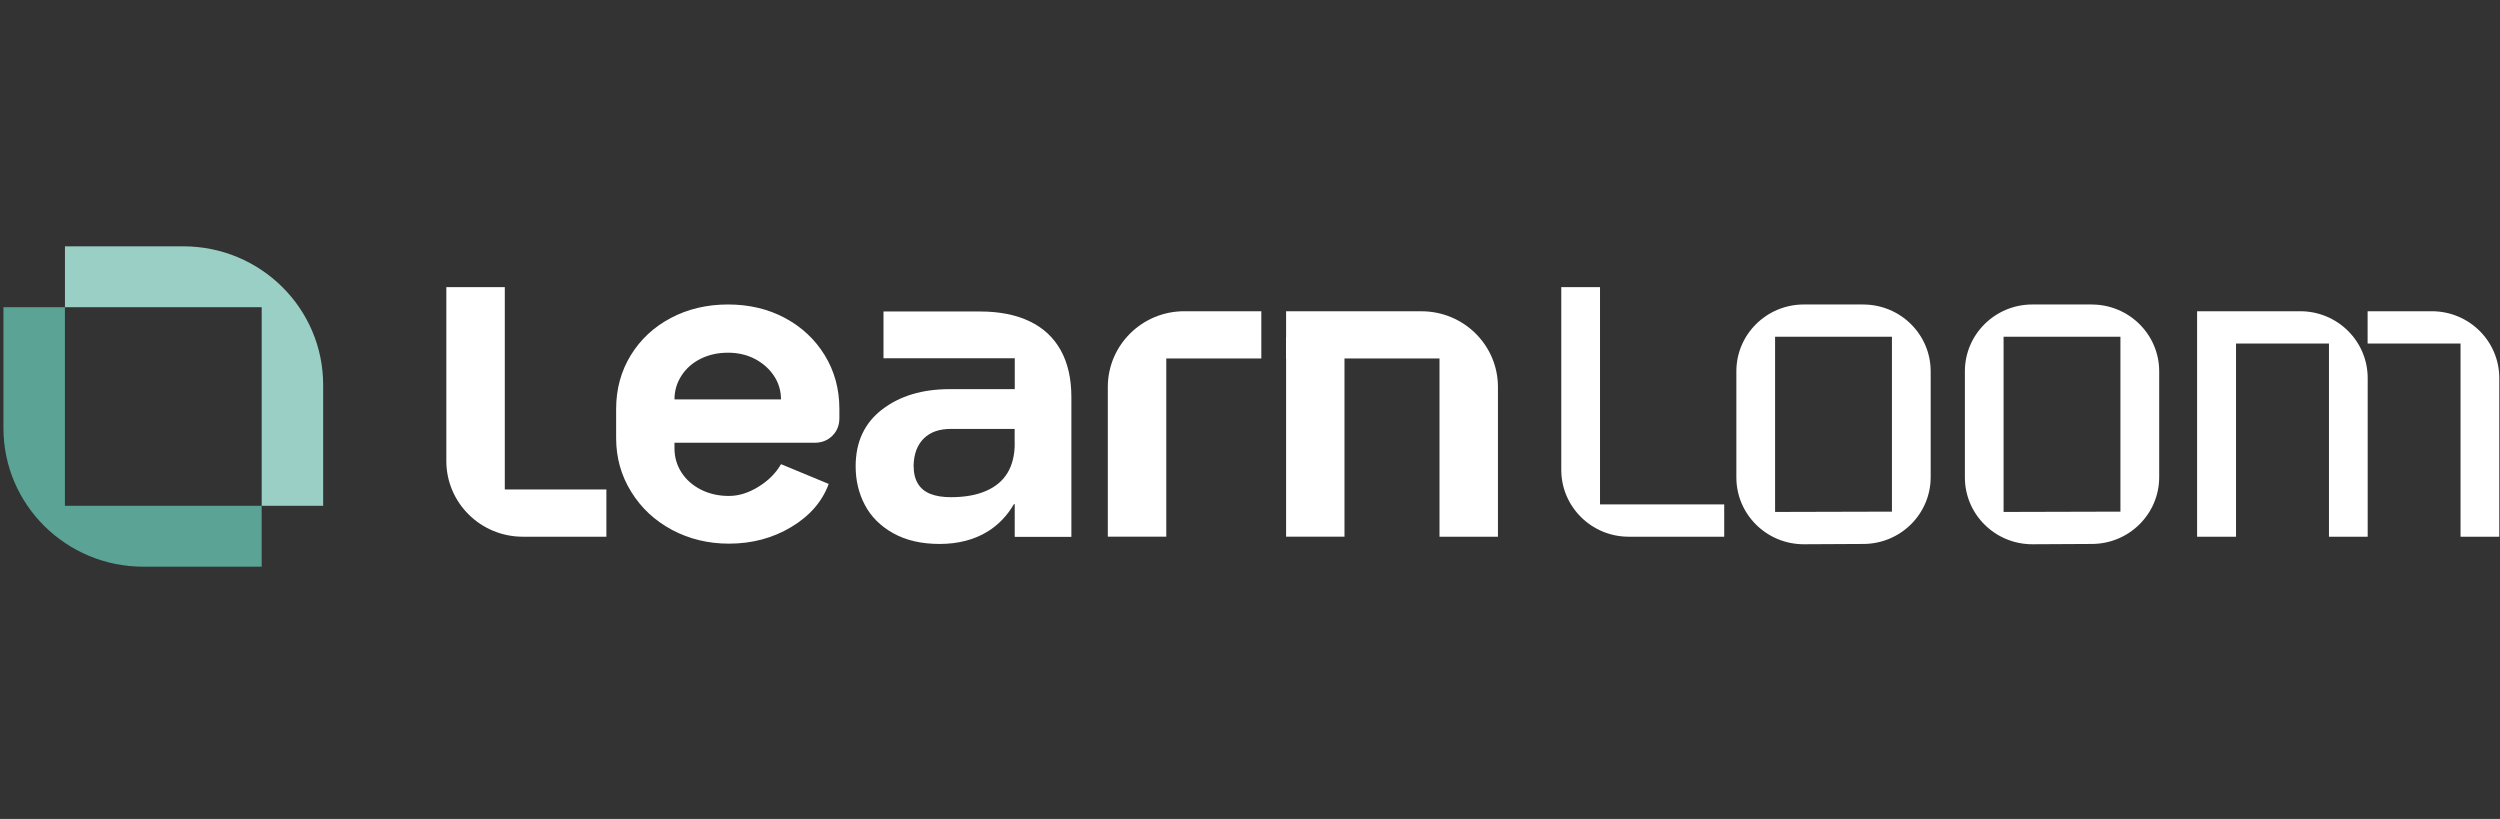 <svg xmlns="http://www.w3.org/2000/svg" width="174" height="57" viewBox="0 0 174 57" fill="none"><rect x="0" y="0" width="174" height="57" fill="#333333" stroke="none"/><path d="M145.584 21.192H141.452C138.858 21.192 136.756 23.274 136.756 25.843V33.229C136.756 35.797 138.858 37.88 141.452 37.88L145.584 37.859C148.177 37.859 150.28 35.777 150.28 33.208V25.845C150.28 23.277 148.177 21.194 145.584 21.194V21.192ZM147.582 35.61L139.449 35.631V23.438H147.582V35.61Z" fill="white"></path><path d="M71.662 22.364C70.709 21.909 69.565 21.68 68.228 21.68H61.492V24.935H70.628V27.085H66.092C64.186 27.085 62.619 27.559 61.393 28.502C60.164 29.446 59.553 30.764 59.553 32.457C59.553 33.434 59.765 34.328 60.193 35.142C60.621 35.956 61.277 36.614 62.164 37.11C63.052 37.609 64.131 37.859 65.401 37.859C66.672 37.859 67.806 37.57 68.738 36.996C69.494 36.528 70.103 35.891 70.57 35.085L70.625 35.093V37.368H74.568V27.634C74.568 26.355 74.321 25.271 73.828 24.379C73.334 23.49 72.612 22.817 71.659 22.362L71.662 22.364ZM70.625 30.86C70.625 31.664 70.46 32.342 70.132 32.896C69.803 33.45 69.305 33.873 68.635 34.165C67.966 34.459 67.152 34.604 66.186 34.604C65.617 34.604 65.139 34.529 64.755 34.375C64.372 34.224 64.081 33.985 63.884 33.66C63.687 33.335 63.587 32.912 63.587 32.392C63.608 31.588 63.845 30.964 64.293 30.52C64.742 30.075 65.372 29.852 66.183 29.852H70.62V30.86H70.625Z" fill="white"></path><path d="M77.104 26.932V37.352H81.173V24.951H87.788V21.662H82.425C79.485 21.662 77.104 24.023 77.104 26.932Z" fill="white"></path><path d="M98.936 21.662H89.513V24.951H100.189V37.355H104.257V26.935C104.257 24.023 101.874 21.665 98.936 21.665V21.662Z" fill="white"></path><path d="M35.134 19.983H31.065V32.085C31.065 34.997 33.449 37.355 36.386 37.355H42.204V34.066H35.134V19.983Z" fill="white"></path><path d="M111.361 19.983H108.665V32.704C108.665 35.272 110.768 37.355 113.361 37.355H120.005V35.108H111.361V19.983Z" fill="white"></path><path d="M160.095 21.662H152.918V37.355H155.627V23.909H162.096V37.355H164.791V26.313C164.791 23.745 162.689 21.662 160.095 21.662Z" fill="white"></path><path d="M169.257 21.662H164.786V23.909H171.254V37.355H173.95V26.313C173.95 23.745 171.848 21.662 169.254 21.662H169.257Z" fill="white"></path><path d="M93.576 23.456H89.513V37.352H93.576V23.456Z" fill="white"></path><path d="M129.679 21.192H125.547C122.953 21.192 120.851 23.274 120.851 25.843V33.229C120.851 35.797 122.953 37.88 125.547 37.88L129.679 37.859C132.272 37.859 134.375 35.777 134.375 33.208V25.845C134.375 23.277 132.272 21.194 129.679 21.194V21.192ZM131.679 35.61L123.546 35.631V23.438H131.679V35.61Z" fill="white"></path><path d="M54.631 22.13C53.457 21.504 52.137 21.192 50.669 21.192C49.202 21.192 47.876 21.506 46.692 22.13C45.508 22.757 44.577 23.622 43.899 24.73C43.222 25.837 42.883 27.083 42.883 28.468V30.494C42.883 31.859 43.233 33.104 43.934 34.232C44.632 35.361 45.582 36.245 46.776 36.882C47.973 37.518 49.294 37.838 50.738 37.838C52.339 37.838 53.785 37.453 55.072 36.681C56.358 35.909 57.227 34.911 57.678 33.681L54.36 32.306C53.998 32.932 53.473 33.458 52.785 33.881C52.097 34.305 51.415 34.518 50.738 34.518C50.016 34.518 49.367 34.373 48.79 34.081C48.215 33.79 47.763 33.395 47.435 32.891C47.107 32.389 46.944 31.822 46.944 31.198V30.816H56.694C57.19 30.816 57.602 30.655 57.93 30.33C58.258 30.005 58.421 29.599 58.421 29.105V28.468C58.421 27.083 58.083 25.837 57.405 24.73C56.728 23.622 55.801 22.757 54.628 22.13H54.631ZM54.358 27.798H46.944C46.944 27.195 47.107 26.641 47.435 26.139C47.761 25.637 48.207 25.245 48.772 24.967C49.336 24.688 49.968 24.548 50.667 24.548C51.365 24.548 51.992 24.694 52.546 24.985C53.1 25.276 53.539 25.666 53.867 26.157C54.192 26.649 54.358 27.197 54.358 27.8V27.798Z" fill="white"></path><path d="M18.213 21.381V35.205H22.492V26.789C22.492 21.462 18.134 17.144 12.756 17.144H4.521V21.381H18.216H18.213Z" fill="#99CFC4"></path><path d="M4.518 35.205V21.381H0.239V29.797C0.239 35.124 4.599 39.442 9.978 39.442H18.213L18.213 35.205H4.518Z" fill="#5BA395"></path></svg>